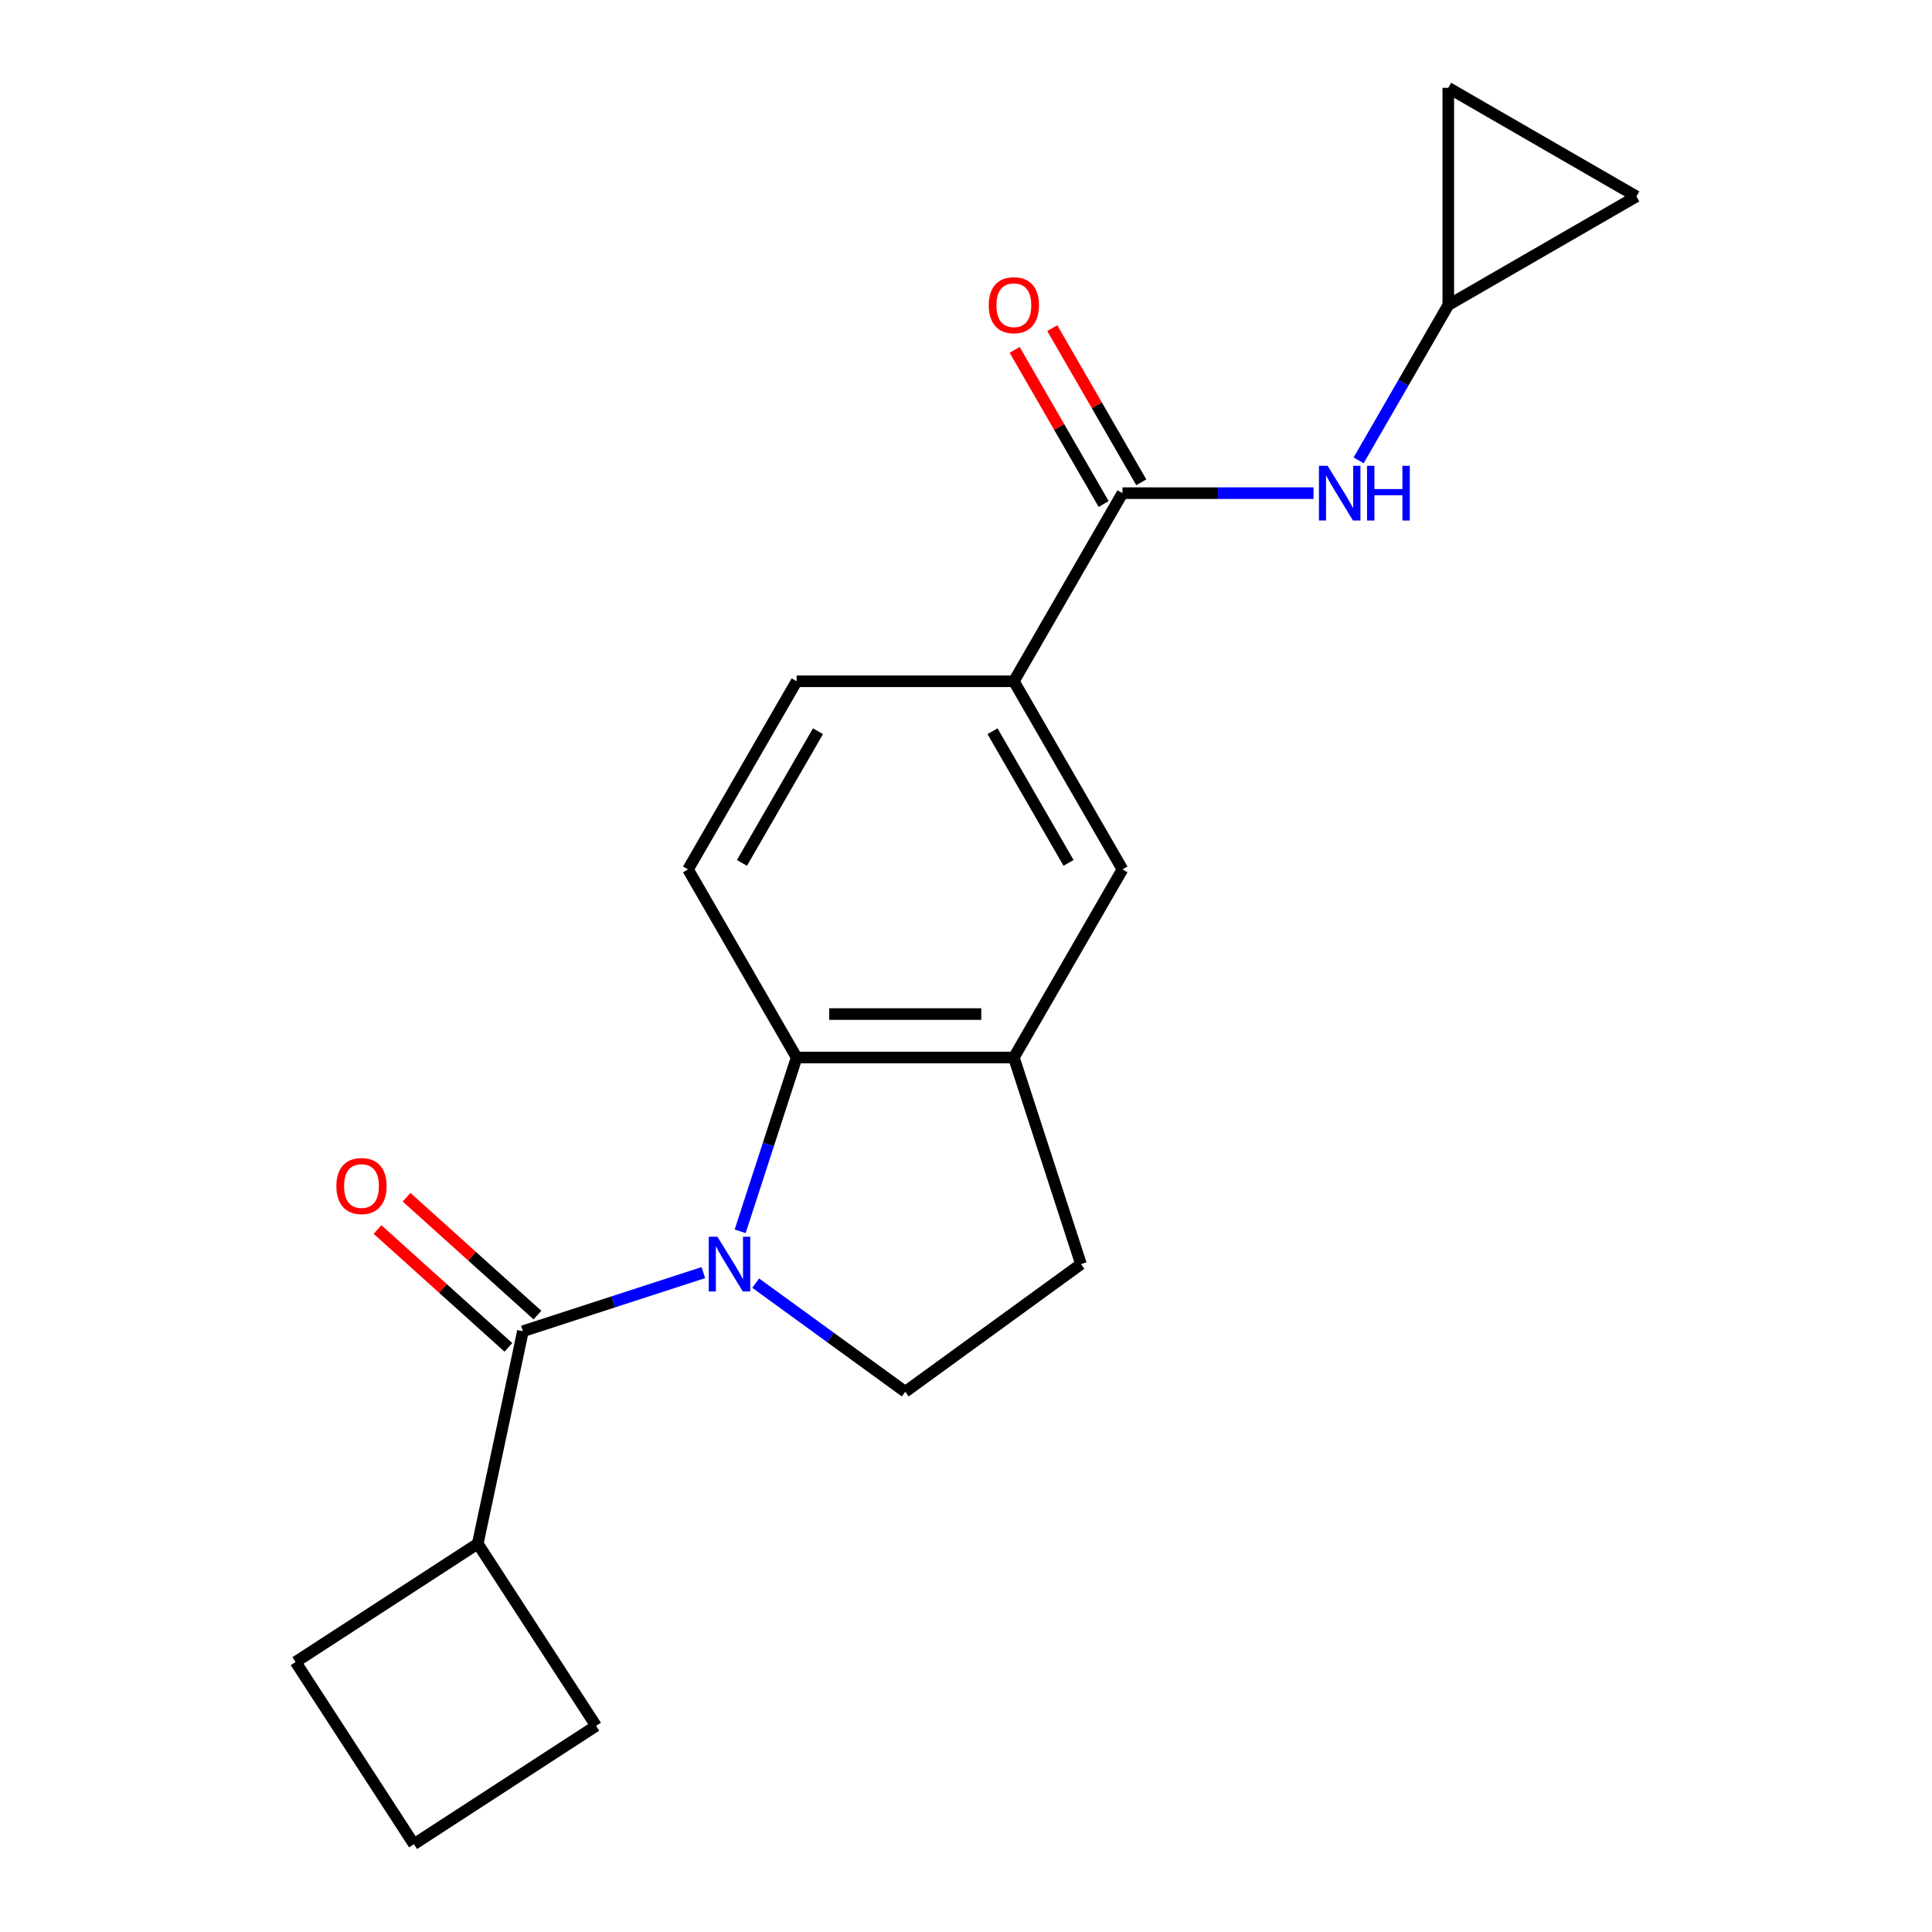 <?xml version='1.0' encoding='iso-8859-1'?>
<svg version='1.1' baseProfile='full'
              xmlns='http://www.w3.org/2000/svg'
                      xmlns:rdkit='http://www.rdkit.org/xml'
                      xmlns:xlink='http://www.w3.org/1999/xlink'
                  xml:space='preserve'
width='1000px' height='1000px' viewBox='0 0 1000 1000'>
<!-- END OF HEADER -->
<rect style='opacity:1.0;fill:#FFFFFF;stroke:none' width='1000' height='1000' x='0' y='0'> </rect>
<path class='bond-0' d='M 364.043,658.699 L 317.354,673.87' style='fill:none;fill-rule:evenodd;stroke:#0000FF;stroke-width:6px;stroke-linecap:butt;stroke-linejoin:miter;stroke-opacity:1' />
<path class='bond-0' d='M 317.354,673.87 L 270.664,689.04' style='fill:none;fill-rule:evenodd;stroke:#000000;stroke-width:6px;stroke-linecap:butt;stroke-linejoin:miter;stroke-opacity:1' />
<path class='bond-1' d='M 383.108,637.326 L 397.723,592.346' style='fill:none;fill-rule:evenodd;stroke:#0000FF;stroke-width:6px;stroke-linecap:butt;stroke-linejoin:miter;stroke-opacity:1' />
<path class='bond-1' d='M 397.723,592.346 L 412.338,547.366' style='fill:none;fill-rule:evenodd;stroke:#000000;stroke-width:6px;stroke-linecap:butt;stroke-linejoin:miter;stroke-opacity:1' />
<path class='bond-5' d='M 391.145,664.142 L 429.85,692.262' style='fill:none;fill-rule:evenodd;stroke:#0000FF;stroke-width:6px;stroke-linecap:butt;stroke-linejoin:miter;stroke-opacity:1' />
<path class='bond-5' d='M 429.85,692.262 L 468.554,720.383' style='fill:none;fill-rule:evenodd;stroke:#000000;stroke-width:6px;stroke-linecap:butt;stroke-linejoin:miter;stroke-opacity:1' />
<path class='bond-12' d='M 278.187,680.685 L 244.316,650.187' style='fill:none;fill-rule:evenodd;stroke:#000000;stroke-width:6px;stroke-linecap:butt;stroke-linejoin:miter;stroke-opacity:1' />
<path class='bond-12' d='M 244.316,650.187 L 210.444,619.688' style='fill:none;fill-rule:evenodd;stroke:#FF0000;stroke-width:6px;stroke-linecap:butt;stroke-linejoin:miter;stroke-opacity:1' />
<path class='bond-12' d='M 263.141,697.395 L 229.269,666.897' style='fill:none;fill-rule:evenodd;stroke:#000000;stroke-width:6px;stroke-linecap:butt;stroke-linejoin:miter;stroke-opacity:1' />
<path class='bond-12' d='M 229.269,666.897 L 195.398,636.399' style='fill:none;fill-rule:evenodd;stroke:#FF0000;stroke-width:6px;stroke-linecap:butt;stroke-linejoin:miter;stroke-opacity:1' />
<path class='bond-16' d='M 270.664,689.04 L 247.288,799.016' style='fill:none;fill-rule:evenodd;stroke:#000000;stroke-width:6px;stroke-linecap:butt;stroke-linejoin:miter;stroke-opacity:1' />
<path class='bond-3' d='M 412.338,547.366 L 524.771,547.366' style='fill:none;fill-rule:evenodd;stroke:#000000;stroke-width:6px;stroke-linecap:butt;stroke-linejoin:miter;stroke-opacity:1' />
<path class='bond-3' d='M 429.203,524.88 L 507.906,524.88' style='fill:none;fill-rule:evenodd;stroke:#000000;stroke-width:6px;stroke-linecap:butt;stroke-linejoin:miter;stroke-opacity:1' />
<path class='bond-9' d='M 412.338,547.366 L 356.121,449.997' style='fill:none;fill-rule:evenodd;stroke:#000000;stroke-width:6px;stroke-linecap:butt;stroke-linejoin:miter;stroke-opacity:1' />
<path class='bond-2' d='M 580.987,255.257 L 524.771,352.627' style='fill:none;fill-rule:evenodd;stroke:#000000;stroke-width:6px;stroke-linecap:butt;stroke-linejoin:miter;stroke-opacity:1' />
<path class='bond-4' d='M 580.987,255.257 L 630.428,255.257' style='fill:none;fill-rule:evenodd;stroke:#000000;stroke-width:6px;stroke-linecap:butt;stroke-linejoin:miter;stroke-opacity:1' />
<path class='bond-4' d='M 630.428,255.257 L 679.869,255.257' style='fill:none;fill-rule:evenodd;stroke:#0000FF;stroke-width:6px;stroke-linecap:butt;stroke-linejoin:miter;stroke-opacity:1' />
<path class='bond-14' d='M 590.724,249.636 L 567.688,209.736' style='fill:none;fill-rule:evenodd;stroke:#000000;stroke-width:6px;stroke-linecap:butt;stroke-linejoin:miter;stroke-opacity:1' />
<path class='bond-14' d='M 567.688,209.736 L 544.652,169.837' style='fill:none;fill-rule:evenodd;stroke:#FF0000;stroke-width:6px;stroke-linecap:butt;stroke-linejoin:miter;stroke-opacity:1' />
<path class='bond-14' d='M 571.25,260.879 L 548.214,220.979' style='fill:none;fill-rule:evenodd;stroke:#000000;stroke-width:6px;stroke-linecap:butt;stroke-linejoin:miter;stroke-opacity:1' />
<path class='bond-14' d='M 548.214,220.979 L 525.178,181.08' style='fill:none;fill-rule:evenodd;stroke:#FF0000;stroke-width:6px;stroke-linecap:butt;stroke-linejoin:miter;stroke-opacity:1' />
<path class='bond-7' d='M 524.771,547.366 L 580.987,449.997' style='fill:none;fill-rule:evenodd;stroke:#000000;stroke-width:6px;stroke-linecap:butt;stroke-linejoin:miter;stroke-opacity:1' />
<path class='bond-20' d='M 524.771,547.366 L 559.514,654.296' style='fill:none;fill-rule:evenodd;stroke:#000000;stroke-width:6px;stroke-linecap:butt;stroke-linejoin:miter;stroke-opacity:1' />
<path class='bond-8' d='M 703.218,238.286 L 726.427,198.087' style='fill:none;fill-rule:evenodd;stroke:#0000FF;stroke-width:6px;stroke-linecap:butt;stroke-linejoin:miter;stroke-opacity:1' />
<path class='bond-8' d='M 726.427,198.087 L 749.636,157.887' style='fill:none;fill-rule:evenodd;stroke:#000000;stroke-width:6px;stroke-linecap:butt;stroke-linejoin:miter;stroke-opacity:1' />
<path class='bond-13' d='M 468.554,720.383 L 559.514,654.296' style='fill:none;fill-rule:evenodd;stroke:#000000;stroke-width:6px;stroke-linecap:butt;stroke-linejoin:miter;stroke-opacity:1' />
<path class='bond-6' d='M 524.771,352.627 L 412.338,352.627' style='fill:none;fill-rule:evenodd;stroke:#000000;stroke-width:6px;stroke-linecap:butt;stroke-linejoin:miter;stroke-opacity:1' />
<path class='bond-21' d='M 524.771,352.627 L 580.987,449.997' style='fill:none;fill-rule:evenodd;stroke:#000000;stroke-width:6px;stroke-linecap:butt;stroke-linejoin:miter;stroke-opacity:1' />
<path class='bond-21' d='M 513.729,378.476 L 553.081,446.634' style='fill:none;fill-rule:evenodd;stroke:#000000;stroke-width:6px;stroke-linecap:butt;stroke-linejoin:miter;stroke-opacity:1' />
<path class='bond-10' d='M 749.636,157.887 L 749.636,45.455' style='fill:none;fill-rule:evenodd;stroke:#000000;stroke-width:6px;stroke-linecap:butt;stroke-linejoin:miter;stroke-opacity:1' />
<path class='bond-11' d='M 749.636,157.887 L 847.006,101.671' style='fill:none;fill-rule:evenodd;stroke:#000000;stroke-width:6px;stroke-linecap:butt;stroke-linejoin:miter;stroke-opacity:1' />
<path class='bond-15' d='M 356.121,449.997 L 412.338,352.627' style='fill:none;fill-rule:evenodd;stroke:#000000;stroke-width:6px;stroke-linecap:butt;stroke-linejoin:miter;stroke-opacity:1' />
<path class='bond-15' d='M 384.028,446.634 L 423.379,378.476' style='fill:none;fill-rule:evenodd;stroke:#000000;stroke-width:6px;stroke-linecap:butt;stroke-linejoin:miter;stroke-opacity:1' />
<path class='bond-23' d='M 749.636,45.455 L 847.006,101.671' style='fill:none;fill-rule:evenodd;stroke:#000000;stroke-width:6px;stroke-linecap:butt;stroke-linejoin:miter;stroke-opacity:1' />
<path class='bond-18' d='M 247.288,799.016 L 308.523,893.31' style='fill:none;fill-rule:evenodd;stroke:#000000;stroke-width:6px;stroke-linecap:butt;stroke-linejoin:miter;stroke-opacity:1' />
<path class='bond-19' d='M 247.288,799.016 L 152.994,860.251' style='fill:none;fill-rule:evenodd;stroke:#000000;stroke-width:6px;stroke-linecap:butt;stroke-linejoin:miter;stroke-opacity:1' />
<path class='bond-17' d='M 214.229,954.545 L 152.994,860.251' style='fill:none;fill-rule:evenodd;stroke:#000000;stroke-width:6px;stroke-linecap:butt;stroke-linejoin:miter;stroke-opacity:1' />
<path class='bond-22' d='M 214.229,954.545 L 308.523,893.31' style='fill:none;fill-rule:evenodd;stroke:#000000;stroke-width:6px;stroke-linecap:butt;stroke-linejoin:miter;stroke-opacity:1' />
<path  class='atom-0' d='M 371.334 640.136
L 380.614 655.136
Q 381.534 656.616, 383.014 659.296
Q 384.494 661.976, 384.574 662.136
L 384.574 640.136
L 388.334 640.136
L 388.334 668.456
L 384.454 668.456
L 374.494 652.056
Q 373.334 650.136, 372.094 647.936
Q 370.894 645.736, 370.534 645.056
L 370.534 668.456
L 366.854 668.456
L 366.854 640.136
L 371.334 640.136
' fill='#0000FF'/>
<path  class='atom-5' d='M 687.16 241.097
L 696.44 256.097
Q 697.36 257.577, 698.84 260.257
Q 700.32 262.937, 700.4 263.097
L 700.4 241.097
L 704.16 241.097
L 704.16 269.417
L 700.28 269.417
L 690.32 253.017
Q 689.16 251.097, 687.92 248.897
Q 686.72 246.697, 686.36 246.017
L 686.36 269.417
L 682.68 269.417
L 682.68 241.097
L 687.16 241.097
' fill='#0000FF'/>
<path  class='atom-5' d='M 707.56 241.097
L 711.4 241.097
L 711.4 253.137
L 725.88 253.137
L 725.88 241.097
L 729.72 241.097
L 729.72 269.417
L 725.88 269.417
L 725.88 256.337
L 711.4 256.337
L 711.4 269.417
L 707.56 269.417
L 707.56 241.097
' fill='#0000FF'/>
<path  class='atom-13' d='M 174.11 613.888
Q 174.11 607.088, 177.47 603.288
Q 180.83 599.488, 187.11 599.488
Q 193.39 599.488, 196.75 603.288
Q 200.11 607.088, 200.11 613.888
Q 200.11 620.768, 196.71 624.688
Q 193.31 628.568, 187.11 628.568
Q 180.87 628.568, 177.47 624.688
Q 174.11 620.808, 174.11 613.888
M 187.11 625.368
Q 191.43 625.368, 193.75 622.488
Q 196.11 619.568, 196.11 613.888
Q 196.11 608.328, 193.75 605.528
Q 191.43 602.688, 187.11 602.688
Q 182.79 602.688, 180.43 605.488
Q 178.11 608.288, 178.11 613.888
Q 178.11 619.608, 180.43 622.488
Q 182.79 625.368, 187.11 625.368
' fill='#FF0000'/>
<path  class='atom-15' d='M 511.771 157.967
Q 511.771 151.167, 515.131 147.367
Q 518.491 143.567, 524.771 143.567
Q 531.051 143.567, 534.411 147.367
Q 537.771 151.167, 537.771 157.967
Q 537.771 164.847, 534.371 168.767
Q 530.971 172.647, 524.771 172.647
Q 518.531 172.647, 515.131 168.767
Q 511.771 164.887, 511.771 157.967
M 524.771 169.447
Q 529.091 169.447, 531.411 166.567
Q 533.771 163.647, 533.771 157.967
Q 533.771 152.407, 531.411 149.607
Q 529.091 146.767, 524.771 146.767
Q 520.451 146.767, 518.091 149.567
Q 515.771 152.367, 515.771 157.967
Q 515.771 163.687, 518.091 166.567
Q 520.451 169.447, 524.771 169.447
' fill='#FF0000'/>
</svg>
